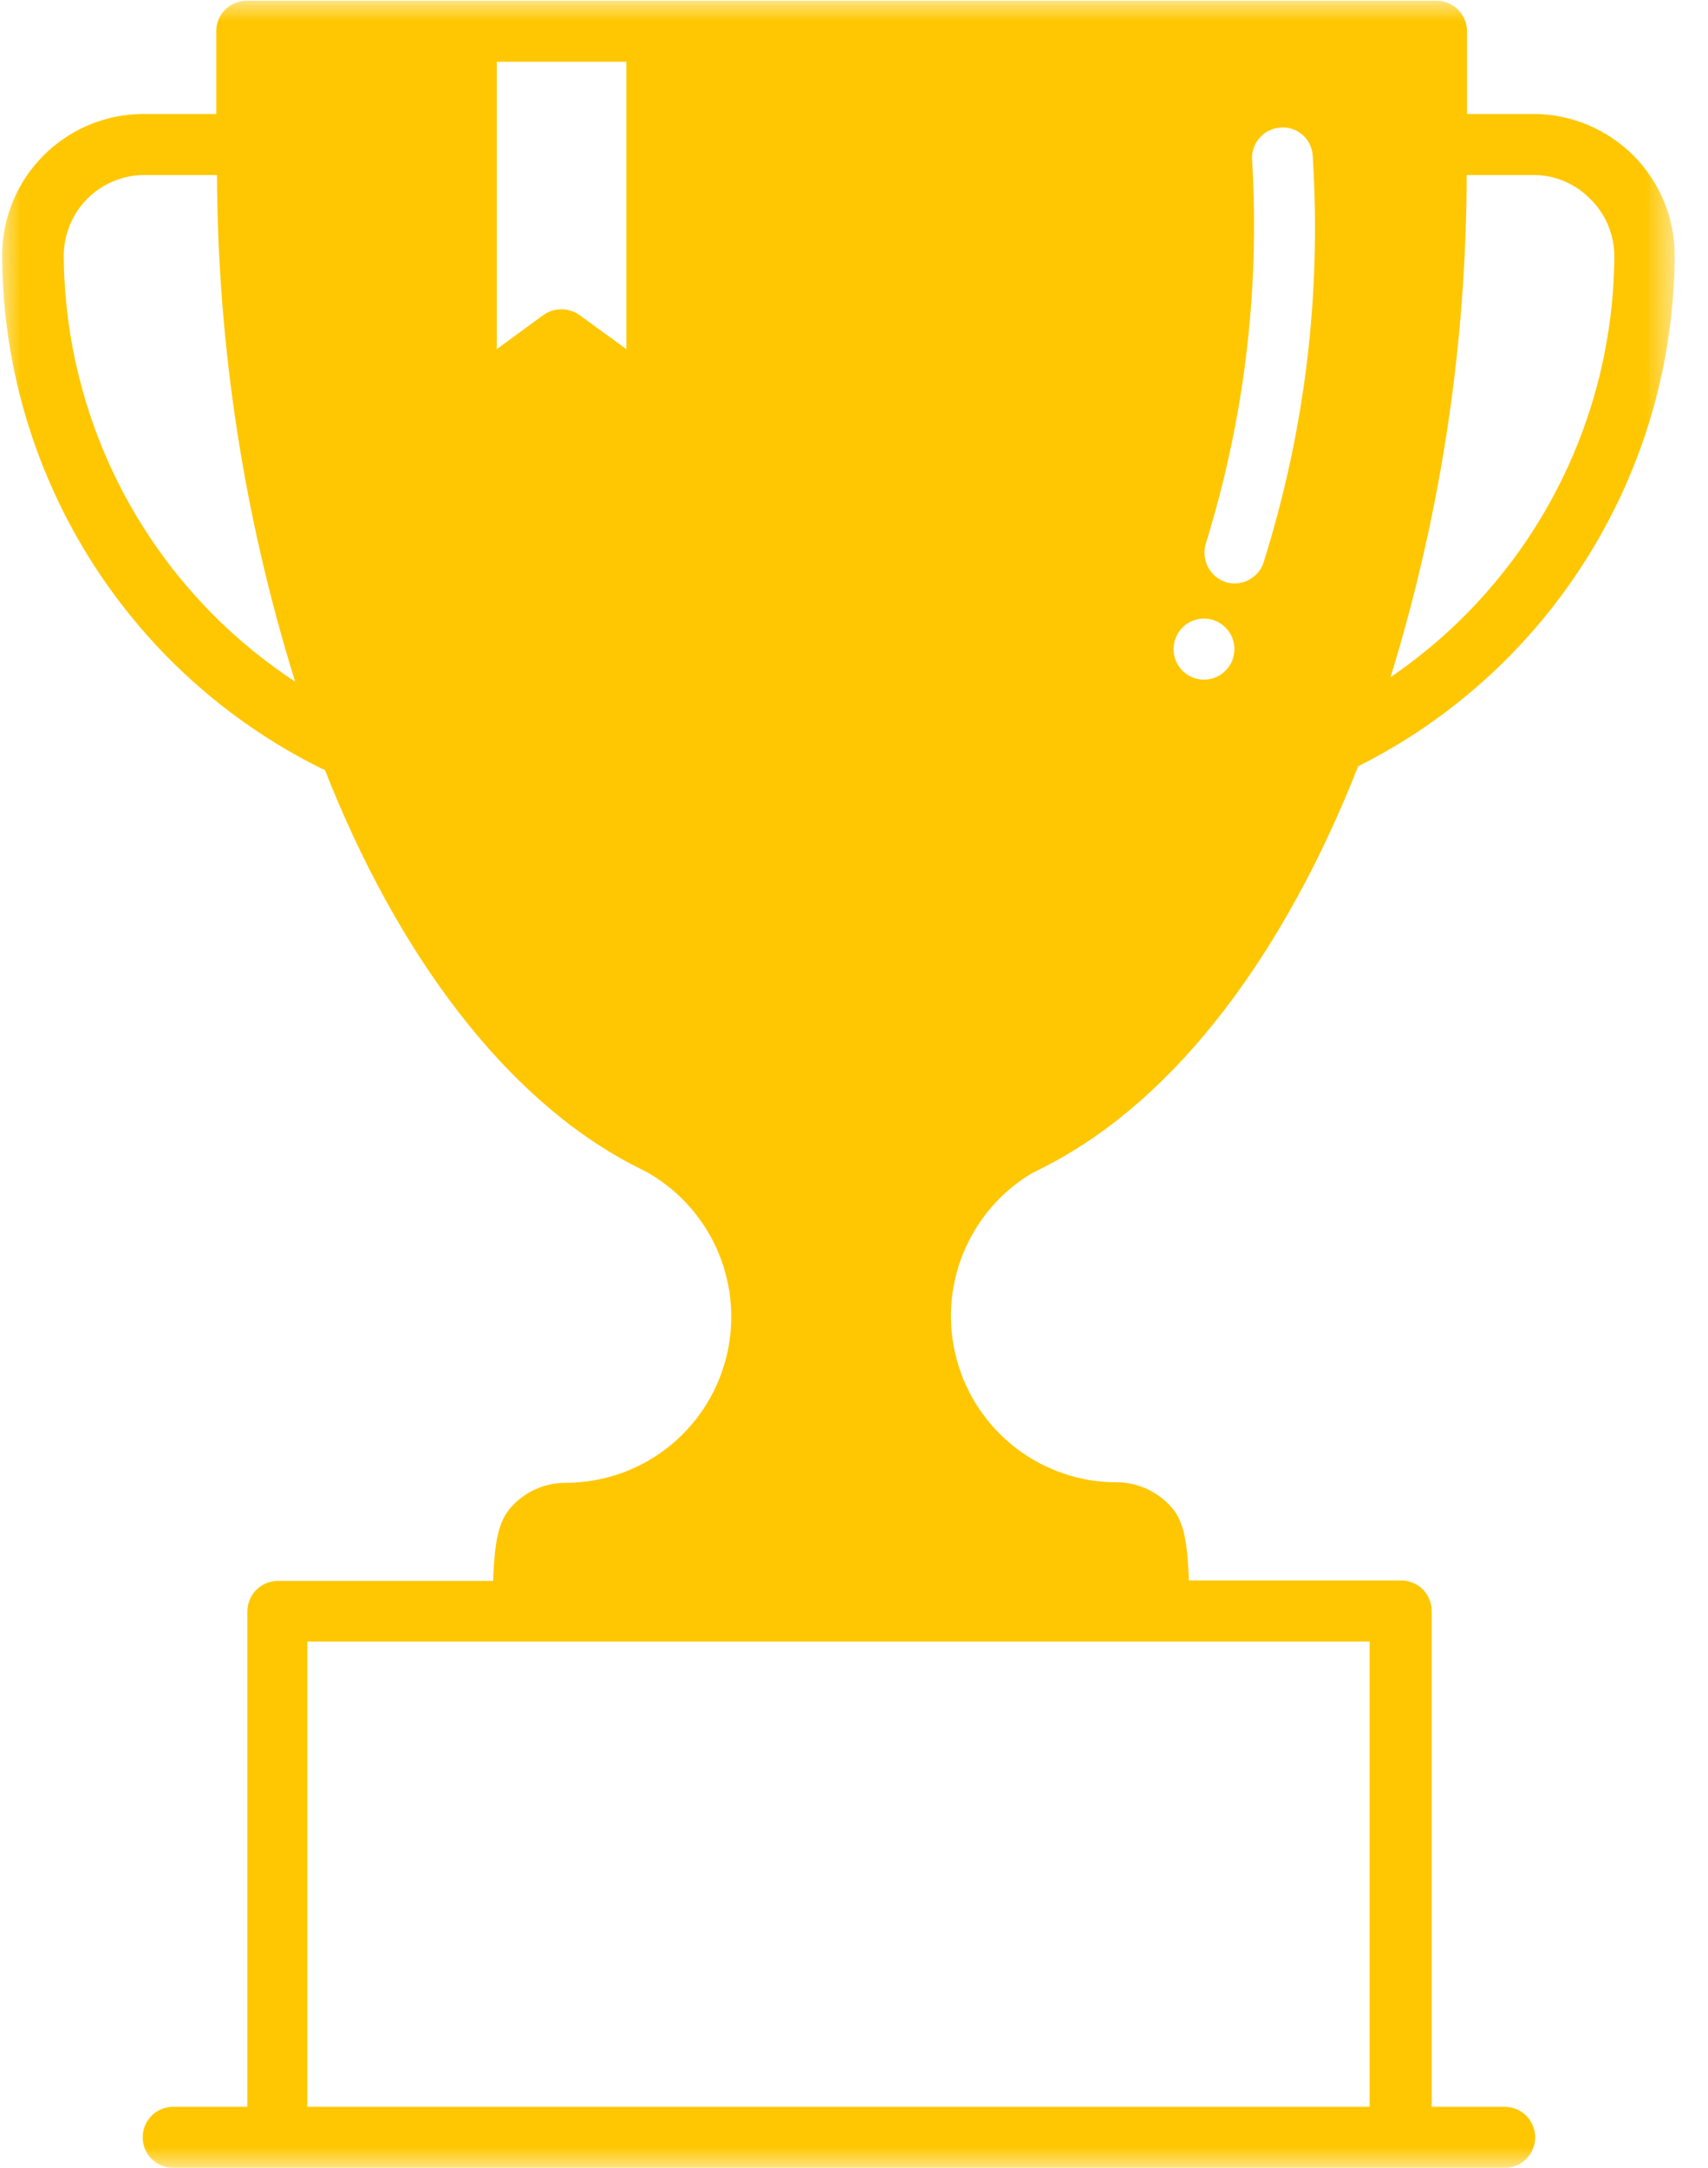 <svg width="41" height="52" viewBox="0 0 41 52" fill="none" xmlns="http://www.w3.org/2000/svg">
<mask id="mask0_348_1109" style="mask-type:luminance" maskUnits="userSpaceOnUse" x="0" y="0" width="41" height="52">
<path d="M0 0H40.3V52H0V0Z" fill="white"/>
</mask>
<g mask="url(#mask0_348_1109)">
<path d="M36.121 50.536H34.367V38.642C34.367 38.546 34.349 38.453 34.311 38.362C34.274 38.273 34.221 38.194 34.154 38.125C34.084 38.056 34.006 38.003 33.915 37.967C33.826 37.929 33.734 37.911 33.636 37.911H28.539C28.497 36.81 28.381 36.405 28.042 36.072C27.877 35.907 27.687 35.78 27.473 35.69C27.258 35.601 27.035 35.556 26.802 35.556C26.586 35.556 26.371 35.539 26.157 35.504C25.943 35.467 25.733 35.416 25.529 35.345C25.324 35.276 25.125 35.189 24.934 35.088C24.743 34.985 24.562 34.868 24.39 34.737C24.218 34.604 24.057 34.459 23.909 34.302C23.76 34.144 23.626 33.975 23.504 33.795C23.384 33.616 23.278 33.426 23.189 33.23C23.098 33.032 23.025 32.829 22.968 32.619C22.91 32.411 22.871 32.198 22.848 31.981C22.826 31.766 22.82 31.549 22.834 31.333C22.846 31.116 22.877 30.902 22.925 30.691C22.972 30.48 23.037 30.272 23.118 30.072C23.2 29.87 23.296 29.678 23.41 29.492C23.522 29.307 23.649 29.132 23.79 28.968C23.931 28.803 24.085 28.651 24.25 28.512C24.417 28.372 24.593 28.248 24.78 28.137C24.78 28.137 25.096 27.985 25.194 27.927C28.252 26.322 30.83 22.879 32.602 18.381C33.166 18.098 33.711 17.777 34.232 17.419C34.753 17.06 35.248 16.667 35.715 16.241C36.182 15.814 36.618 15.356 37.022 14.87C37.426 14.383 37.795 13.869 38.129 13.332C38.462 12.794 38.758 12.235 39.015 11.657C39.272 11.077 39.488 10.484 39.664 9.876C39.838 9.267 39.971 8.649 40.06 8.022C40.151 7.395 40.197 6.764 40.201 6.132C40.201 5.908 40.179 5.687 40.136 5.468C40.093 5.25 40.028 5.037 39.943 4.832C39.857 4.626 39.753 4.429 39.63 4.244C39.507 4.058 39.366 3.888 39.209 3.729C39.05 3.572 38.88 3.431 38.694 3.307C38.508 3.184 38.313 3.078 38.108 2.993C37.902 2.907 37.691 2.844 37.473 2.8C37.253 2.757 37.032 2.734 36.81 2.734H35.215V0.75C35.215 0.653 35.196 0.559 35.158 0.47C35.122 0.379 35.069 0.301 35 0.232C34.932 0.164 34.854 0.111 34.763 0.073C34.673 0.037 34.58 0.018 34.484 0.018H5.92C5.824 0.018 5.731 0.037 5.642 0.073C5.552 0.111 5.472 0.164 5.405 0.232C5.335 0.301 5.283 0.379 5.246 0.47C5.208 0.559 5.191 0.653 5.191 0.75V2.734H3.437C3.215 2.735 2.994 2.757 2.776 2.8C2.558 2.845 2.347 2.909 2.141 2.995C1.935 3.081 1.74 3.185 1.556 3.31C1.37 3.433 1.2 3.574 1.043 3.732C0.886 3.889 0.745 4.061 0.622 4.245C0.498 4.431 0.394 4.627 0.309 4.833C0.225 5.039 0.16 5.25 0.117 5.469C0.073 5.687 0.052 5.908 0.052 6.132C0.054 6.768 0.1 7.402 0.191 8.032C0.28 8.663 0.413 9.283 0.589 9.895C0.765 10.507 0.983 11.104 1.242 11.685C1.5 12.267 1.797 12.828 2.134 13.368C2.47 13.909 2.842 14.423 3.25 14.912C3.656 15.401 4.096 15.86 4.568 16.287C5.038 16.715 5.536 17.108 6.061 17.466C6.587 17.825 7.134 18.146 7.704 18.429C7.734 18.442 7.765 18.455 7.797 18.464C9.551 22.919 12.129 26.333 15.157 27.927L15.555 28.131C15.744 28.24 15.922 28.363 16.092 28.501C16.259 28.639 16.417 28.79 16.56 28.953C16.704 29.116 16.834 29.291 16.949 29.476C17.065 29.66 17.164 29.854 17.248 30.054C17.332 30.256 17.398 30.463 17.448 30.675C17.499 30.887 17.53 31.102 17.545 31.32C17.559 31.537 17.557 31.755 17.535 31.972C17.514 32.188 17.476 32.403 17.419 32.614C17.363 32.824 17.29 33.028 17.201 33.227C17.111 33.426 17.006 33.616 16.885 33.797C16.763 33.979 16.629 34.149 16.48 34.308C16.331 34.468 16.17 34.614 15.998 34.746C15.825 34.879 15.643 34.997 15.451 35.099C15.259 35.202 15.06 35.288 14.854 35.359C14.647 35.428 14.437 35.48 14.222 35.516C14.008 35.551 13.791 35.569 13.573 35.569C13.341 35.569 13.117 35.613 12.903 35.703C12.687 35.792 12.498 35.919 12.334 36.083C12.001 36.418 11.877 36.821 11.837 37.922H6.669C6.572 37.922 6.48 37.941 6.389 37.978C6.3 38.016 6.221 38.068 6.152 38.137C6.084 38.205 6.032 38.285 5.994 38.374C5.957 38.464 5.938 38.557 5.938 38.655V50.536H4.156C4.058 50.536 3.965 50.555 3.876 50.592C3.786 50.628 3.708 50.682 3.639 50.75C3.571 50.819 3.518 50.898 3.48 50.988C3.444 51.078 3.425 51.171 3.425 51.267C3.425 51.365 3.444 51.458 3.48 51.548C3.518 51.638 3.571 51.717 3.639 51.786C3.708 51.854 3.786 51.907 3.876 51.944C3.965 51.981 4.058 52 4.156 52H36.121C36.217 52 36.311 51.981 36.4 51.944C36.489 51.907 36.569 51.854 36.637 51.786C36.706 51.717 36.759 51.638 36.795 51.548C36.833 51.458 36.851 51.365 36.851 51.267C36.851 51.171 36.833 51.078 36.795 50.988C36.759 50.898 36.706 50.819 36.637 50.75C36.569 50.682 36.489 50.628 36.4 50.592C36.311 50.555 36.217 50.536 36.121 50.536ZM38.167 4.767C38.351 4.945 38.495 5.154 38.596 5.39C38.697 5.627 38.749 5.873 38.751 6.132C38.749 6.629 38.717 7.123 38.655 7.617C38.592 8.11 38.5 8.598 38.38 9.08C38.258 9.562 38.109 10.034 37.93 10.499C37.752 10.962 37.546 11.414 37.313 11.853C37.08 12.292 36.821 12.714 36.537 13.122C36.252 13.53 35.944 13.918 35.612 14.288C35.282 14.659 34.928 15.007 34.554 15.335C34.182 15.661 33.789 15.964 33.379 16.245C34.587 12.32 35.196 8.305 35.208 4.199H36.805C37.061 4.197 37.307 4.245 37.543 4.344C37.78 4.443 37.987 4.584 38.167 4.767ZM28.941 13.053C29.868 10.06 30.24 6.998 30.058 3.87C30.048 3.774 30.056 3.679 30.083 3.587C30.11 3.494 30.153 3.41 30.213 3.334C30.274 3.258 30.346 3.196 30.431 3.15C30.515 3.102 30.606 3.074 30.702 3.063C30.798 3.051 30.893 3.058 30.986 3.083C31.079 3.109 31.165 3.152 31.241 3.213C31.317 3.274 31.378 3.347 31.425 3.433C31.471 3.518 31.499 3.61 31.509 3.706C31.724 7.034 31.334 10.288 30.339 13.469C30.293 13.624 30.205 13.75 30.075 13.848C29.946 13.945 29.8 13.994 29.637 13.995C29.568 13.994 29.501 13.985 29.433 13.967C29.341 13.937 29.257 13.891 29.182 13.83C29.108 13.768 29.048 13.695 29.002 13.609C28.956 13.524 28.928 13.433 28.918 13.337C28.907 13.241 28.916 13.146 28.941 13.053ZM28.907 14.839C29.004 14.839 29.097 14.859 29.185 14.896C29.274 14.934 29.353 14.988 29.421 15.057C29.49 15.126 29.541 15.205 29.578 15.294C29.614 15.385 29.632 15.478 29.632 15.574C29.631 15.672 29.612 15.765 29.575 15.855C29.537 15.944 29.484 16.023 29.415 16.09C29.348 16.158 29.268 16.211 29.178 16.247C29.089 16.285 28.995 16.303 28.899 16.303C28.802 16.303 28.71 16.284 28.62 16.246C28.531 16.209 28.452 16.157 28.383 16.087C28.316 16.018 28.263 15.94 28.226 15.851C28.188 15.761 28.171 15.668 28.171 15.57C28.171 15.473 28.19 15.378 28.228 15.289C28.264 15.198 28.318 15.118 28.389 15.049C28.458 14.98 28.539 14.927 28.63 14.89C28.721 14.855 28.815 14.838 28.913 14.839H28.907ZM1.53 6.132C1.532 6.004 1.544 5.88 1.568 5.755C1.594 5.631 1.63 5.51 1.679 5.394C1.727 5.277 1.786 5.166 1.857 5.06C1.927 4.955 2.007 4.857 2.095 4.768C2.184 4.679 2.282 4.599 2.386 4.528C2.492 4.458 2.601 4.398 2.719 4.35C2.836 4.299 2.955 4.263 3.079 4.237C3.203 4.213 3.327 4.199 3.455 4.199H5.208C5.228 8.343 5.854 12.393 7.084 16.35C6.663 16.073 6.258 15.771 5.873 15.444C5.488 15.118 5.124 14.768 4.782 14.396C4.44 14.025 4.122 13.634 3.828 13.222C3.534 12.812 3.266 12.384 3.025 11.94C2.783 11.495 2.57 11.039 2.385 10.568C2.201 10.098 2.045 9.617 1.919 9.128C1.793 8.638 1.697 8.143 1.633 7.642C1.568 7.14 1.534 6.637 1.53 6.132ZM15.035 8.374L13.906 7.554C13.777 7.464 13.634 7.419 13.477 7.419C13.32 7.419 13.176 7.464 13.047 7.554L11.925 8.374V1.481H15.035V8.374ZM7.376 50.536V39.375H32.877V50.536H7.376Z" fill="#FFC701"/>
</g>
</svg>
